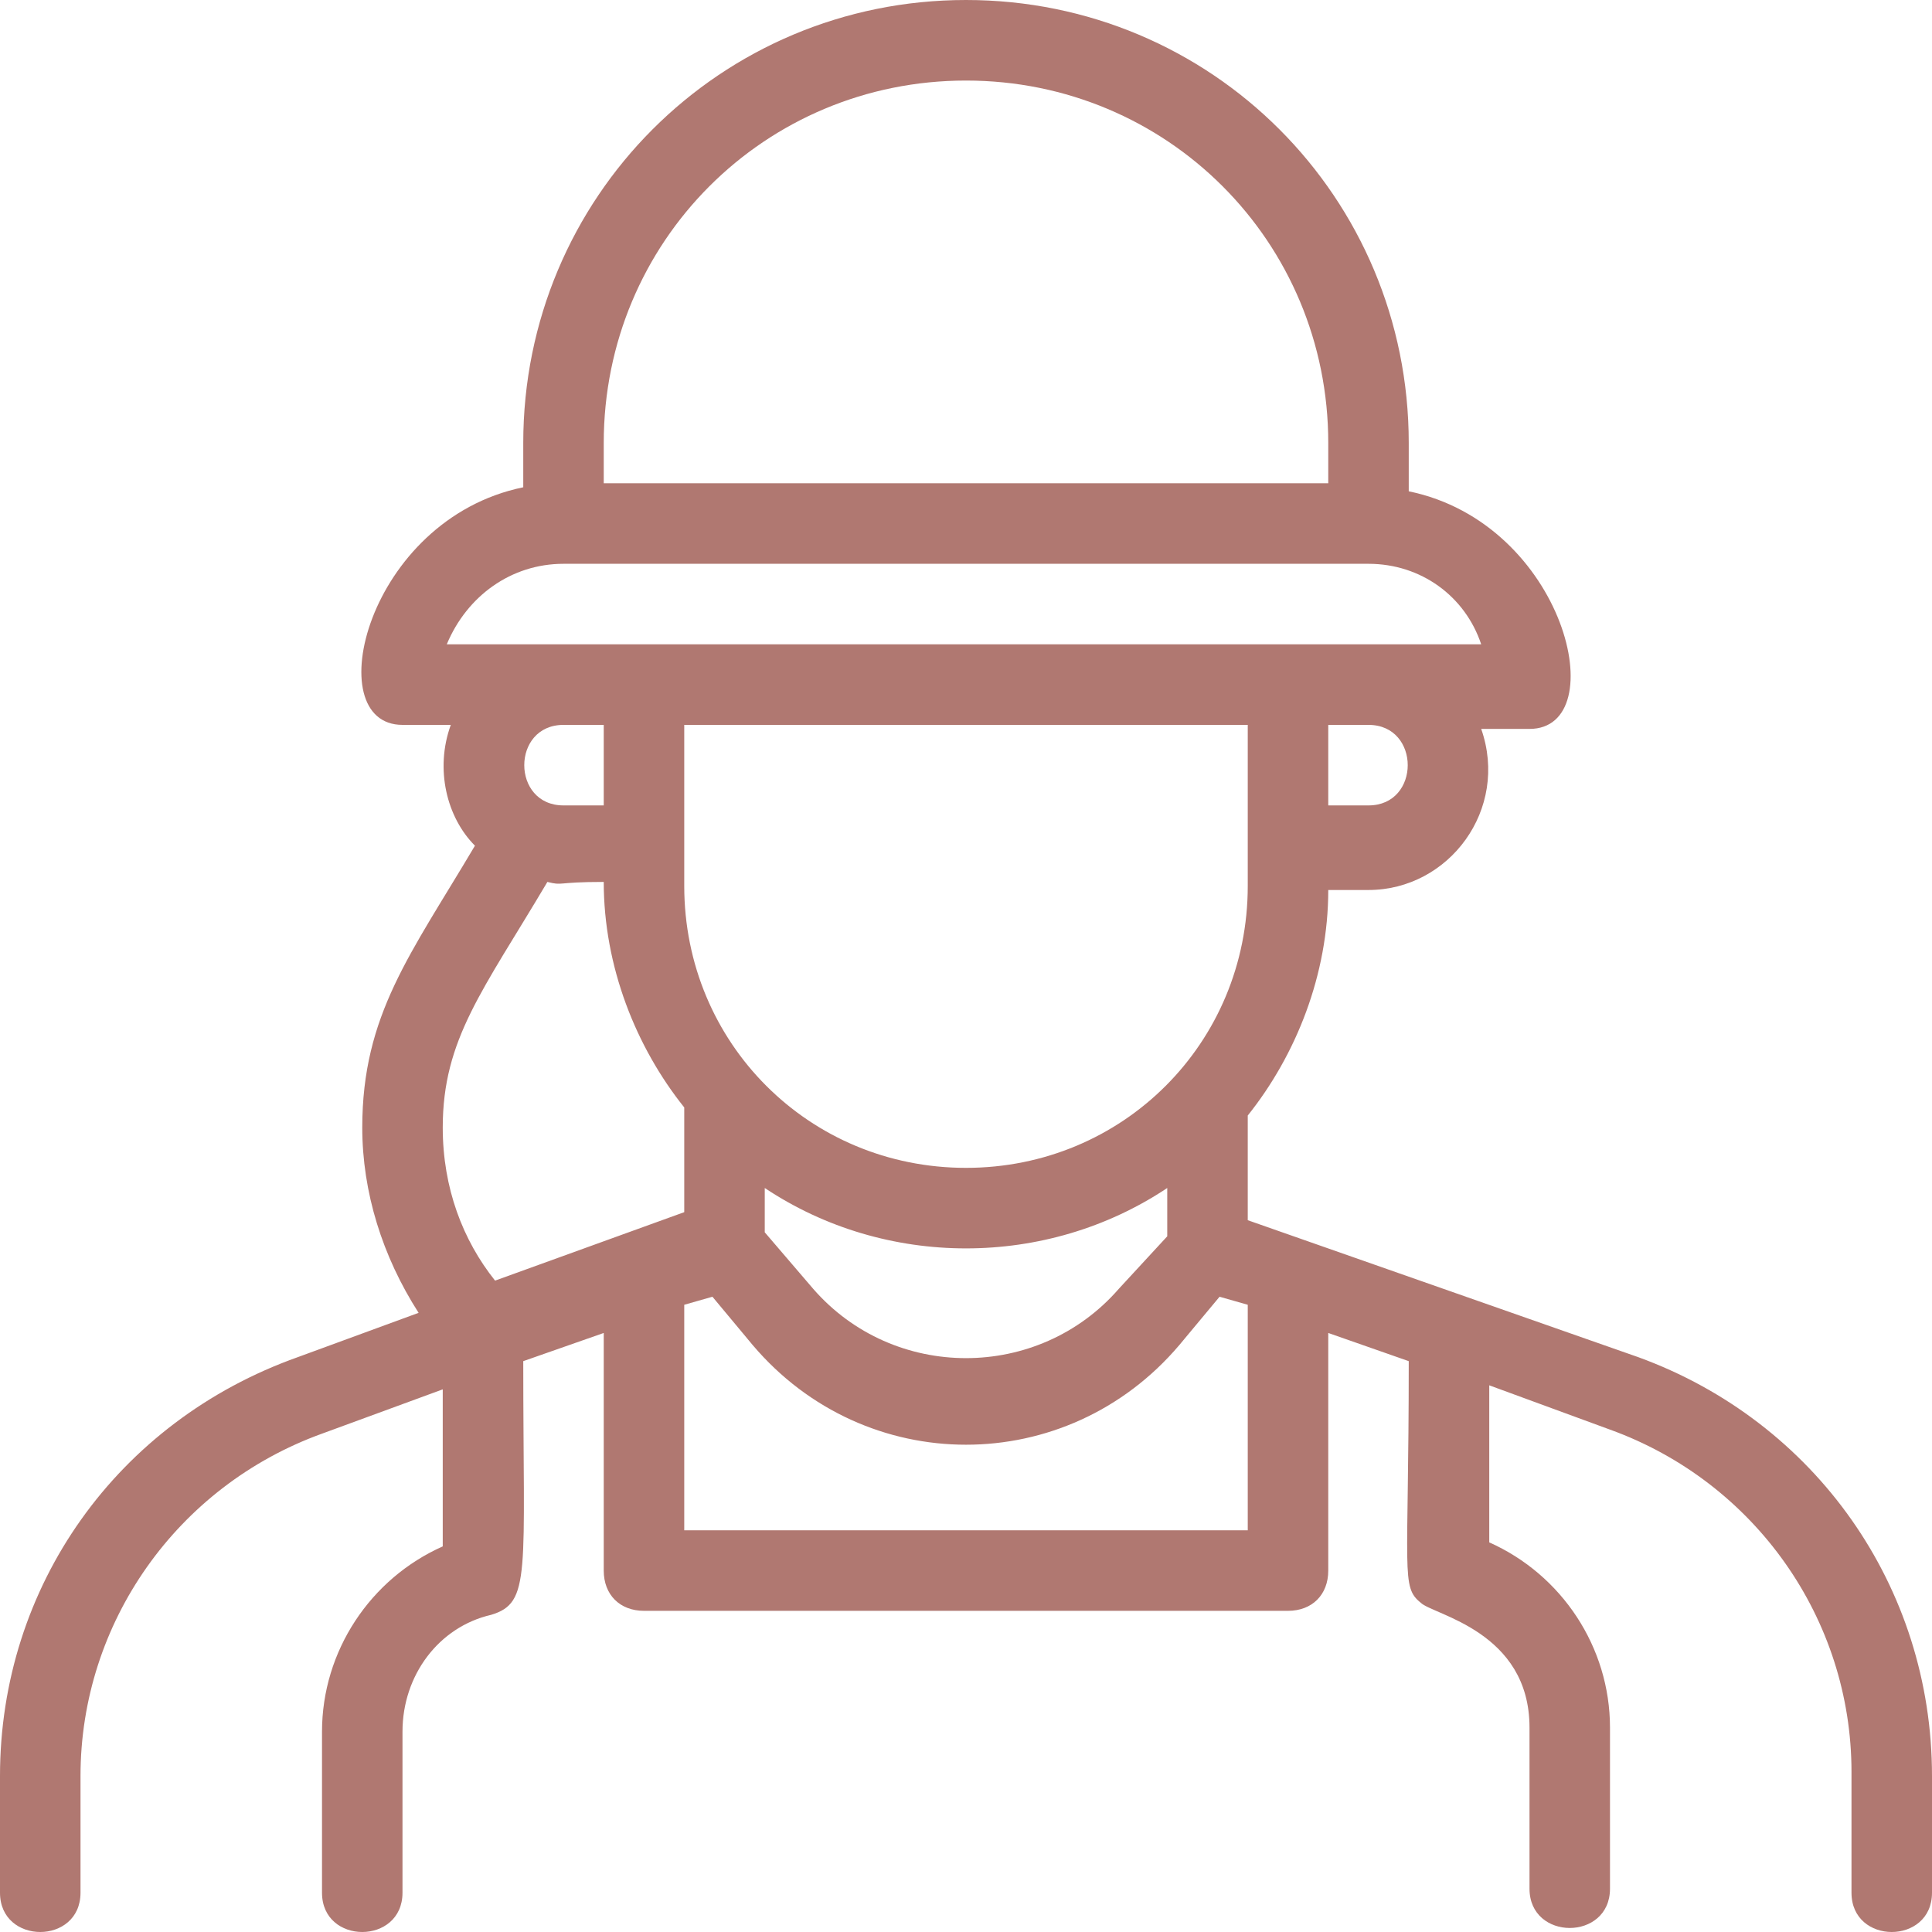 <svg xmlns="http://www.w3.org/2000/svg" width="85" height="85" viewBox="0 0 85 85" fill="none"><path d="M72.073 59.708L54.896 53.684V49.078C57.021 46.42 58.438 42.877 58.438 39.156H60.208C63.75 39.156 66.406 35.612 65.167 32.069H67.292C71.01 32.069 68.885 23.033 61.979 21.615V19.489C61.979 8.682 53.302 0 42.5 0C31.698 0 23.021 8.682 23.021 19.489V21.438C16.115 22.856 13.99 31.892 17.708 31.892H19.833C19.125 33.84 19.656 35.967 20.896 37.207C18.062 41.991 15.938 44.648 15.938 49.609C15.938 52.444 16.823 55.279 18.417 57.759L13.104 59.708C5.135 62.543 0 69.807 0 78.134V83.272C0 85.576 3.542 85.576 3.542 83.272V78.134C3.542 71.402 7.792 65.378 14.167 63.075L19.479 61.126V68.035C16.292 69.453 14.167 72.642 14.167 76.186V83.272C14.167 85.576 17.708 85.576 17.708 83.272V76.186C17.708 73.705 19.302 71.579 21.604 71.047C23.375 70.516 23.021 69.276 23.021 59.885L26.562 58.645V69.099C26.562 70.162 27.271 70.87 28.333 70.87H56.667C57.729 70.87 58.438 70.162 58.438 69.099V58.645L61.979 59.885C61.979 69.276 61.625 69.807 62.51 70.516C63.042 71.047 67.292 71.756 67.292 76.008V83.095C67.292 85.399 70.833 85.399 70.833 83.095V76.008C70.833 72.465 68.708 69.276 65.521 67.858V60.948L70.833 62.897C77.208 65.201 81.458 71.225 81.458 77.957V83.272C81.458 85.576 85 85.576 85 83.272V78.134C85 69.807 79.865 62.543 72.073 59.708ZM33.646 52.267C38.958 55.81 46.042 55.81 51.354 52.267V54.393L49.229 56.696C45.688 60.771 39.312 60.771 35.771 56.696L33.646 54.216V52.267ZM54.896 38.979C54.896 45.889 49.406 51.381 42.5 51.381C35.594 51.381 30.104 45.889 30.104 38.979C30.104 36.852 30.104 34.018 30.104 31.892H54.896C54.896 34.018 54.896 36.852 54.896 38.979ZM60.208 35.435H58.438V31.892H60.208C62.51 31.892 62.51 35.435 60.208 35.435ZM26.562 19.489C26.562 10.63 33.646 3.544 42.5 3.544C51.354 3.544 58.438 10.63 58.438 19.489V21.261H26.562V19.489ZM24.792 24.805H60.208C62.51 24.805 64.458 26.222 65.167 28.348C30.104 28.348 30.458 28.348 19.656 28.348C20.542 26.222 22.49 24.805 24.792 24.805ZM26.562 31.892V35.435H24.792C22.49 35.435 22.49 31.892 24.792 31.892H26.562ZM19.479 49.609C19.479 45.711 21.25 43.585 24.083 38.801C24.792 38.979 24.438 38.801 26.562 38.801C26.562 42.522 27.979 46.066 30.104 48.723V53.33L21.781 56.342C20.365 54.57 19.479 52.267 19.479 49.609ZM54.896 67.327H30.104V57.405L31.344 57.051L33.115 59.177C38.073 65.023 46.927 65.023 51.885 59.177L53.656 57.051L54.896 57.405V67.327V67.327Z" fill="#B07871"></path></svg>